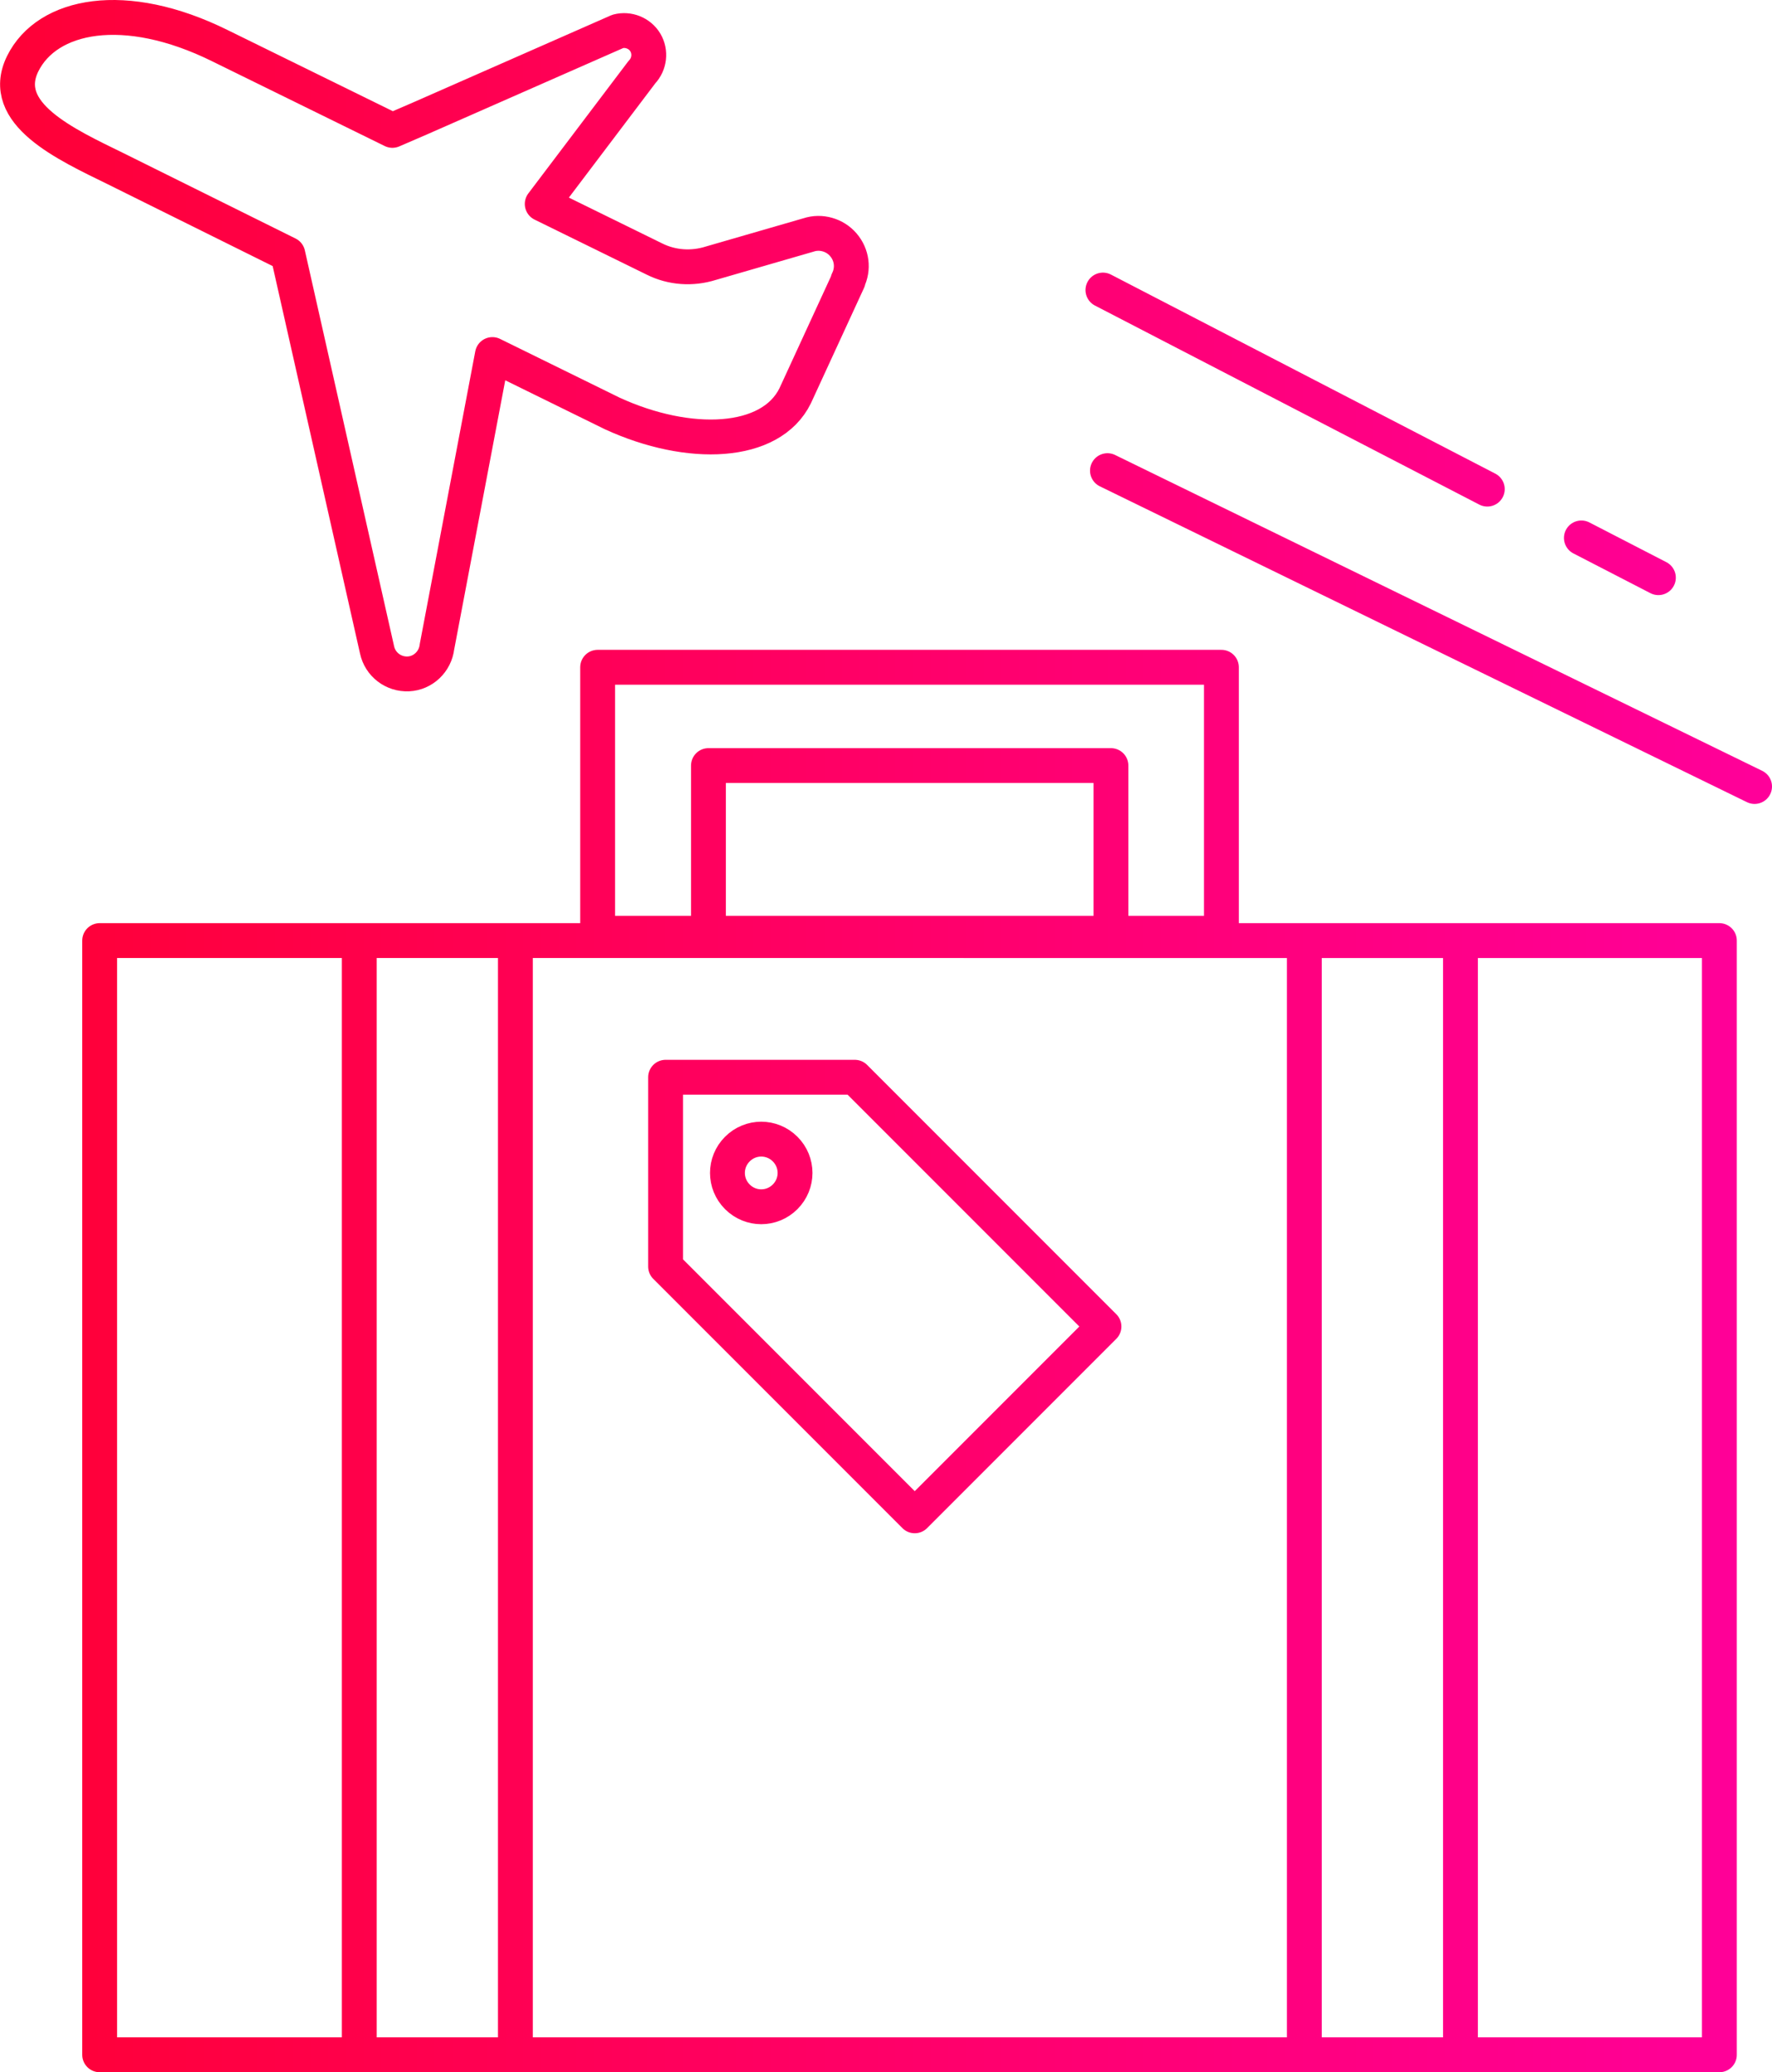 <?xml version="1.0" encoding="UTF-8"?>
<svg id="_レイヤー_2" data-name="レイヤー 2" xmlns="http://www.w3.org/2000/svg" xmlns:xlink="http://www.w3.org/1999/xlink" viewBox="0 0 50.85 59.44">
  <defs>
    <style>
      .cls-1 {
        fill: none;
        stroke: url(#_全体グラデ_2);
        stroke-linecap: round;
        stroke-linejoin: round;
      }
    </style>
    <linearGradient id="_全体グラデ_2" data-name="全体グラデ 2" x1="0" y1="29.72" x2="50.85" y2="29.72" gradientUnits="userSpaceOnUse">
      <stop offset="0" stop-color="#ff0036"/>
      <stop offset="1" stop-color="#ff009a"/>
    </linearGradient>
  </defs>
  <g id="_デザイン" data-name="デザイン">
    <path class="cls-1" d="M24.34,8.05l-1.52,3.3c-.7,1.43-3.05,1.52-5.25,.51l-3.44-1.69-1.59,8.38c-.05,.43-.4,.76-.82,.78-.43,.02-.81-.27-.9-.69l-2.56-11.35L3.32,4.84C1.89,4.14-.05,3.26,.65,1.83,1.35,.41,3.58-.04,6.31,1.31l4.95,2.43,.81-.35L17.73,.9c.3-.08,.63,.05,.79,.32,.16,.27,.12,.62-.1,.85l-2.86,3.78,3.22,1.58c.5,.25,1.08,.29,1.62,.12l2.8-.81c.36-.12,.76,0,1,.28,.25,.29,.3,.69,.13,1.03Zm26.01,14.51L31.78,13.5m17.56,13.48H2.86v31.96H49.34V26.98Zm-14.29-7.84H17.15v7.63h17.9v-7.63Zm-3.17,7.27v-4.45h-11.55v4.45m-10.02,.62v31.87m4.48-31.87v31.87m22.64-31.83v31.87m4.48-31.87v31.87M24.53,30.9s0,0,0,0h-5.43v5.43l7.15,7.15,5.43-5.43-7.15-7.15Zm-3.37,2.06c-.38,.38-.38,.99,0,1.37,.38,.38,.99,.38,1.37,0,.38-.38,.38-.99,0-1.37-.38-.38-.99-.38-1.37,0ZM45.38,15.43l2.21,1.14m-15.94-8.25l11.03,5.71"/>
  </g>
</svg>